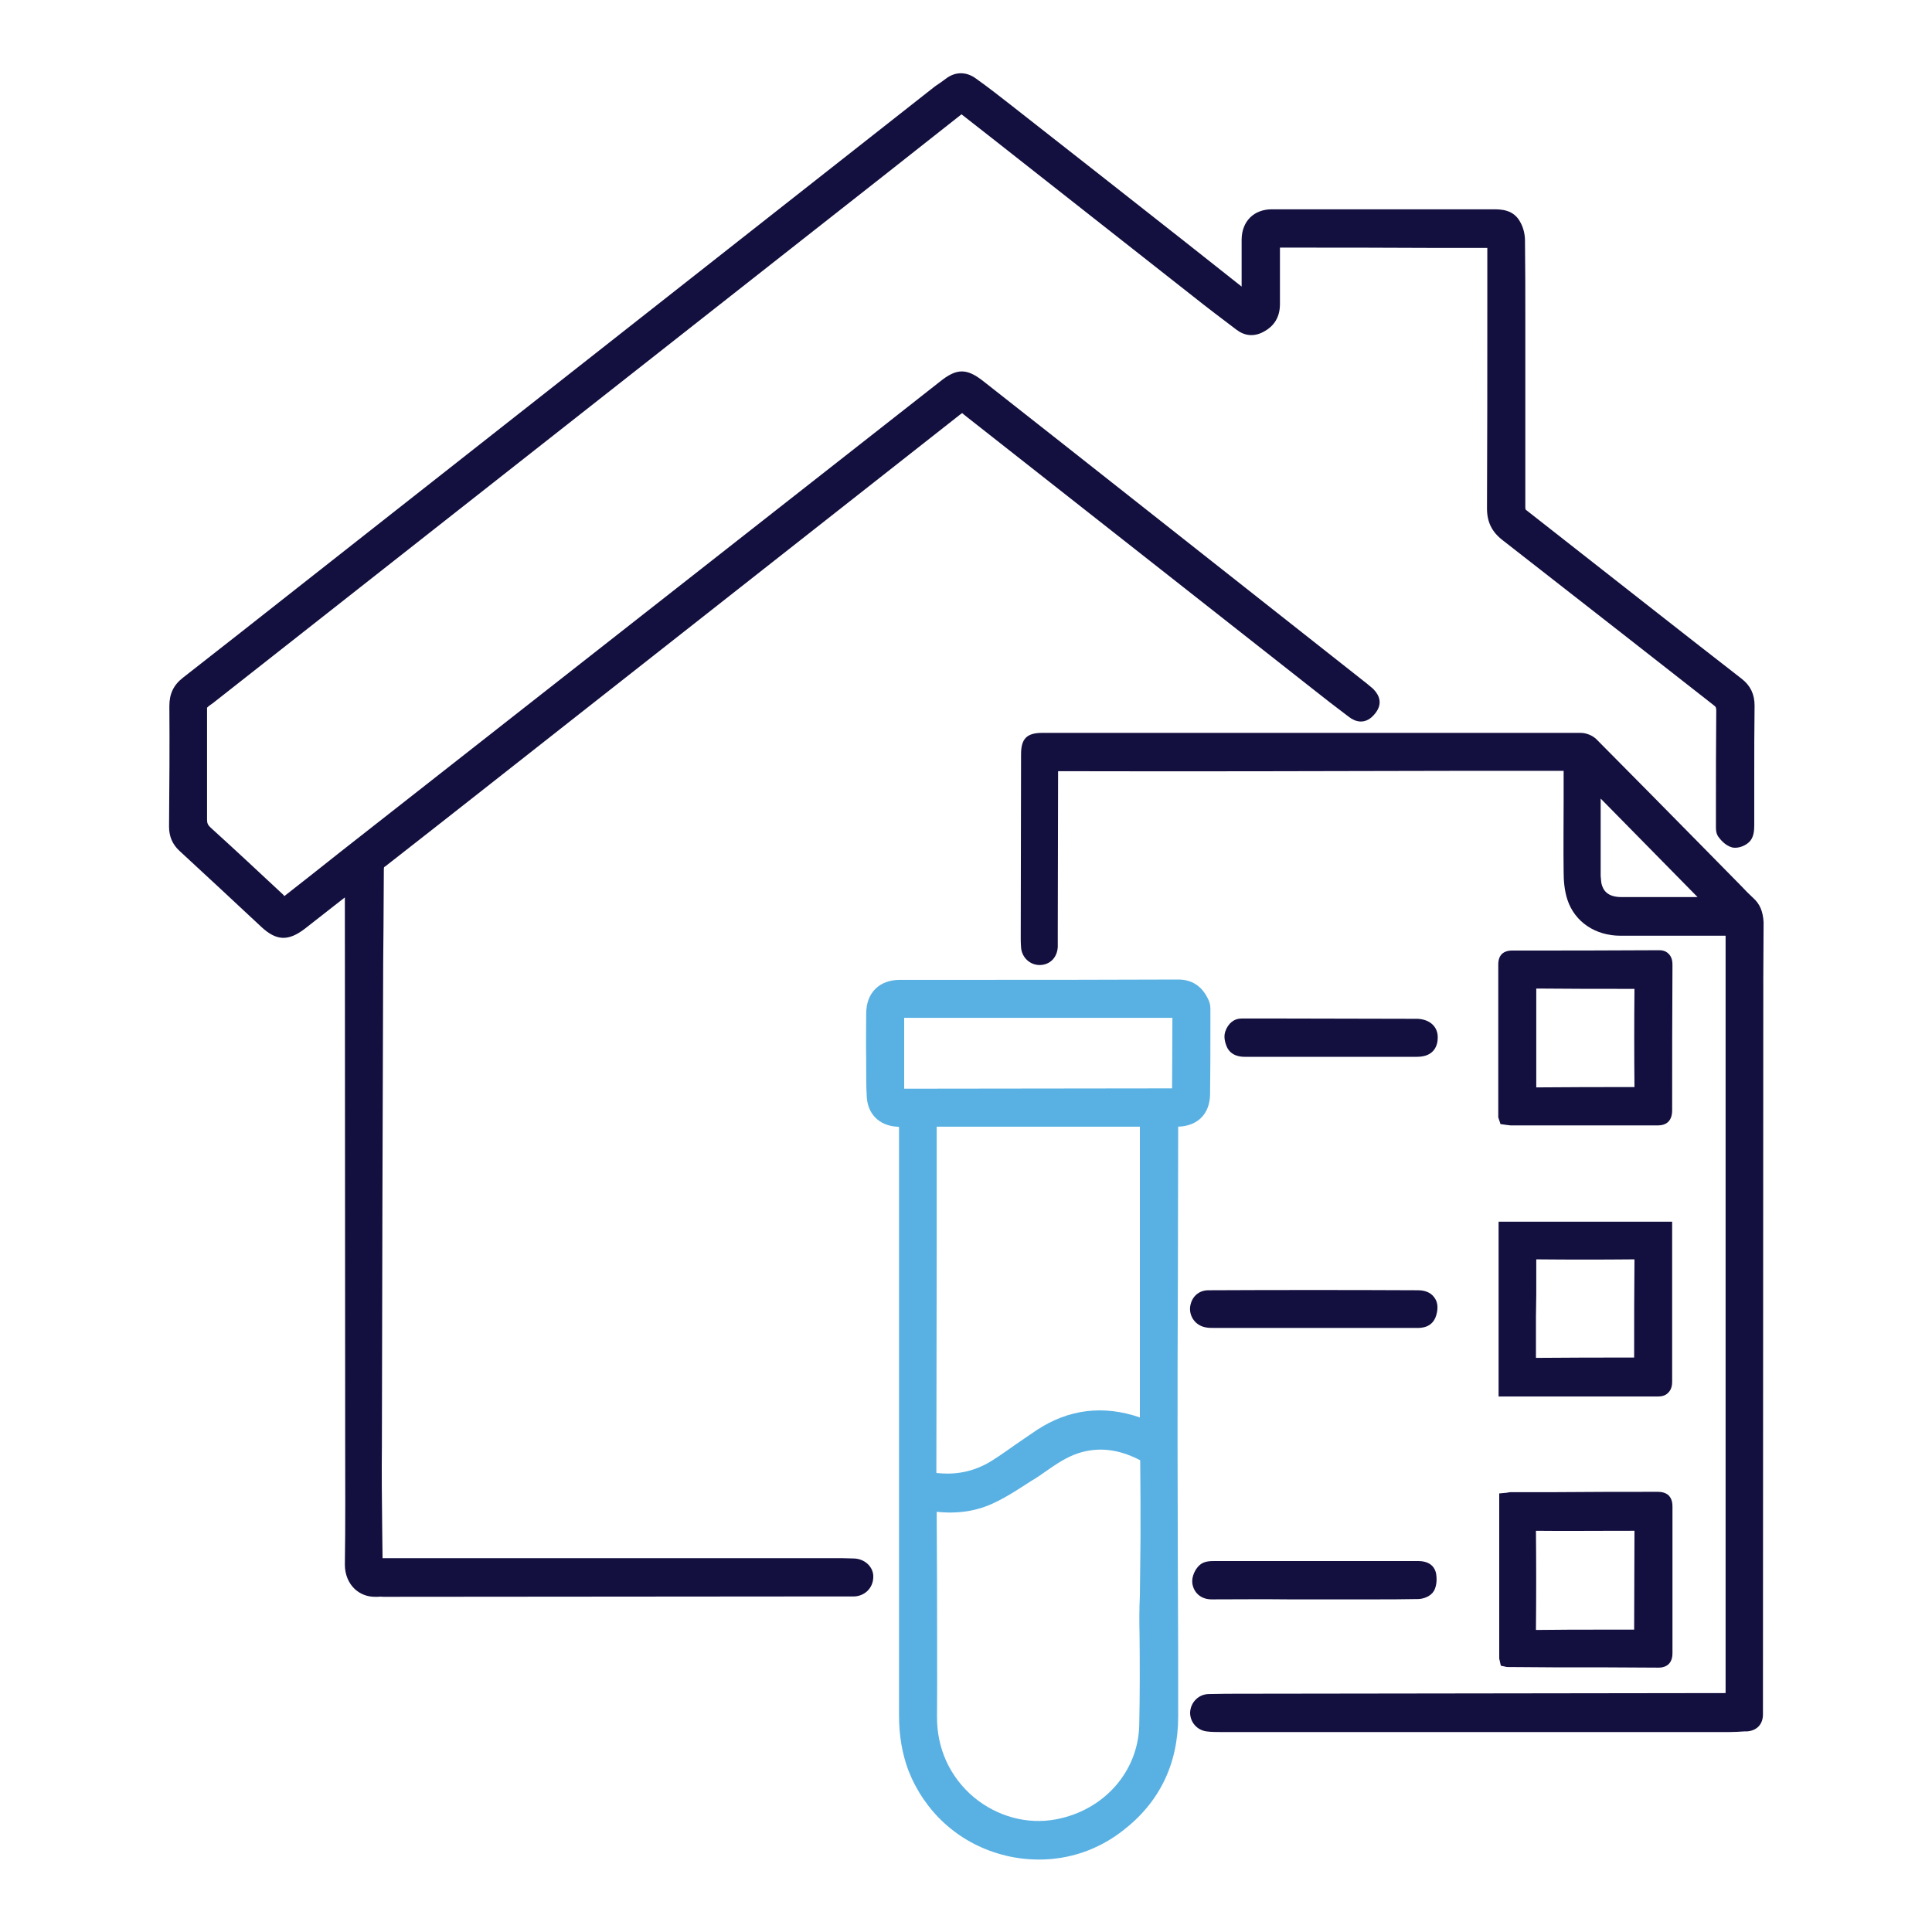 <svg xmlns="http://www.w3.org/2000/svg" xmlns:xlink="http://www.w3.org/1999/xlink" id="Layer_1" x="0px" y="0px" viewBox="0 0 60 60" style="enable-background:new 0 0 60 60;" xml:space="preserve"><style type="text/css">	.st0{fill:#130F3F;}	.st1{fill:#59B1E3;}</style><g>	<path class="st0" d="M26.52,48.4c-0.22-0.01-0.44-0.01-0.65-0.01l-13.95,0c-0.01,0-0.02,0-0.04,0c0-0.01,0-0.03,0-0.04l-0.01-0.83   c-0.01-0.88-0.02-1.76-0.01-2.63c0.01-4.99,0.02-9.98,0.04-14.98l0.01-1.12c0-0.56,0.01-1.12,0.01-1.73c0-0.13,0-0.13,0.04-0.15   c1.82-1.42,3.63-2.85,5.45-4.28l12.4-9.75c0.03-0.02,0.05-0.04,0.07-0.05c0.02,0.01,0.04,0.03,0.06,0.05l10.77,8.47   c0.39,0.31,0.79,0.62,1.19,0.92c0.17,0.13,0.51,0.28,0.82-0.13c0.29-0.38,0-0.67-0.09-0.76c-0.06-0.05-0.12-0.1-0.18-0.15   l-9.47-7.47c-0.81-0.64-1.63-1.28-2.44-1.92c-0.52-0.41-0.83-0.41-1.36,0.02L10.58,26.45c-0.58,0.46-1.16,0.92-1.75,1.38L8.8,27.79   c-0.75-0.7-1.5-1.4-2.25-2.08c-0.09-0.08-0.12-0.14-0.12-0.25c0-0.49,0-0.97,0-1.46c0-0.51,0-1.02,0-1.53c0-0.11,0-0.21,0-0.28   c0-0.09,0-0.19,0-0.21c0.01-0.02,0.1-0.09,0.19-0.15L24.97,7.4c1.63-1.28,3.26-2.56,4.89-3.85c0.31,0.24,0.61,0.48,0.92,0.72   l6.28,4.94c0.44,0.35,0.89,0.69,1.34,1.03c0.25,0.19,0.53,0.22,0.81,0.08c0.36-0.18,0.54-0.47,0.54-0.88c0-0.27,0-0.55,0-0.82   c0-0.3,0-0.6,0-0.93c1.66,0,3.31,0,4.97,0.01l1.44,0c0.01,0,0.02,0,0.03,0c0,0.01,0,0.02,0,0.03l0,1.73c0,2.11,0,4.22-0.01,6.33   c0,0.42,0.15,0.73,0.49,0.99c1.25,0.97,2.49,1.95,3.74,2.92l2.81,2.2c0.07,0.05,0.08,0.08,0.08,0.17   c-0.01,1.05-0.01,2.09-0.01,3.14l0,0.41c0,0.1-0.01,0.24,0.07,0.36c0.06,0.08,0.21,0.28,0.44,0.34c0.2,0.04,0.44-0.07,0.55-0.2   c0.11-0.13,0.13-0.31,0.13-0.49l0-1.49c0-0.74,0-1.49,0.01-2.23c0-0.35-0.13-0.62-0.4-0.83c-0.44-0.34-0.87-0.68-1.31-1.02   l-1.29-1.01c-1.36-1.07-2.72-2.13-4.08-3.2c-0.03-0.02-0.04-0.03-0.04-0.11c0-1.13,0-2.25,0-3.38l0-1.69l0-0.8   c0-0.8,0-1.6-0.01-2.4c0-0.19-0.05-0.4-0.14-0.56c-0.21-0.41-0.61-0.41-0.86-0.41l-6.86,0c-0.56,0-0.93,0.37-0.94,0.93   c0,0.4,0,0.81,0,1.21l0,0.26l-1.77-1.4c-1.78-1.4-3.57-2.81-5.36-4.21c-0.37-0.29-0.74-0.58-1.12-0.85c-0.3-0.22-0.64-0.22-0.93,0   c-0.05,0.04-0.1,0.07-0.15,0.11c-0.06,0.04-0.13,0.09-0.19,0.13L9.23,18.26c-1.18,0.93-2.36,1.86-3.54,2.78   c-0.3,0.23-0.43,0.51-0.43,0.88c0.01,1.25,0,2.5-0.01,3.75c0,0.3,0.1,0.55,0.33,0.76l1.21,1.12c0.44,0.41,0.88,0.82,1.32,1.23   c0.47,0.44,0.84,0.46,1.36,0.06c0.31-0.24,0.61-0.48,0.92-0.72l0.32-0.25l0.01,16.9c0,1.27,0.01,2.55-0.01,3.82   c0,0.3,0.11,0.58,0.32,0.77c0.17,0.15,0.38,0.23,0.61,0.23c0.03,0,0.06,0,0.1,0c0.06-0.01,0.11,0,0.17,0l12.47-0.01   c0.71,0,1.42,0,2.12,0c0.34,0,0.61-0.25,0.62-0.59C27.14,48.68,26.87,48.41,26.52,48.4z"></path>	<path class="st1" d="M36.59,34.99c0.61-0.02,0.98-0.4,0.99-1c0.01-0.7,0.01-1.41,0.01-2.11l0-0.57c0-0.12-0.04-0.23-0.08-0.3   c-0.19-0.39-0.5-0.59-0.92-0.59c0,0,0,0,0,0c-2.25,0.01-4.5,0.01-6.76,0.01l-1.88,0c-0.64,0-1.05,0.4-1.05,1.05   c0,0.48-0.01,0.96,0,1.43v0.25c0,0.31,0,0.62,0.02,0.93c0.04,0.52,0.39,0.86,0.92,0.9c0.03,0,0.05,0,0.08,0.01   c0,0.03,0,0.07,0,0.13l0,18.14c0,0.64,0.1,1.2,0.29,1.71c0.5,1.28,1.54,2.24,2.88,2.61c0.39,0.11,0.79,0.16,1.18,0.16   c0.93,0,1.83-0.3,2.59-0.89c1.15-0.88,1.73-2.08,1.73-3.56c0-1.4,0-2.8-0.01-4.2c0-1.4-0.01-2.8-0.01-4.2c0-1.72,0-3.45,0.01-5.17   C36.58,38.17,36.59,36.61,36.59,34.99z M35.39,50.78c0.01,0.92,0.01,1.88-0.01,2.81c-0.04,1.44-1.1,2.63-2.58,2.91   c-0.89,0.17-1.82-0.08-2.55-0.68c-0.75-0.63-1.16-1.52-1.15-2.52c0.01-1.39,0-2.79,0-4.18l-0.01-2.17   c0.66,0.07,1.26-0.02,1.81-0.29c0.4-0.19,0.77-0.44,1.13-0.67l0.1-0.06c0.11-0.07,0.23-0.15,0.34-0.23   c0.33-0.23,0.65-0.45,1.02-0.57c0.62-0.2,1.25-0.13,1.92,0.22c0.01,0.8,0.01,1.6,0.01,2.39l-0.02,1.82   C35.38,49.96,35.38,50.37,35.39,50.78z M32.2,44.41c-0.21,0.14-0.42,0.29-0.63,0.43c-0.24,0.17-0.48,0.34-0.73,0.5   c-0.51,0.33-1.07,0.47-1.69,0.41c-0.03,0-0.05,0-0.07-0.01c0-0.02,0-0.05,0-0.07l0.01-6.88l0-3.79c0,0,0,0,0-0.01c0,0,0,0,0,0h2.1   c1.4,0,2.8,0,4.2,0c0,0,0.01,0,0.01,0c0,2.68,0,5.35,0,8.03v1C34.27,43.63,33.19,43.76,32.2,44.41z M36.4,33.75   c0,0.02,0,0.03,0,0.05c-0.02,0-0.05,0-0.07,0l-8.2,0.01c-0.02,0-0.03,0-0.05,0c0-0.01,0-0.02,0-0.04l0-0.77c0-0.45,0-0.9,0-1.39   c1.08,0,2.16,0,3.24,0h5.09c0,0,0,0,0,0L36.4,33.75l0.25,0l0,0L36.4,33.75z"></path>	<path class="st0" d="M54.45,27.89c-0.13-0.12-0.25-0.24-0.37-0.37l-1.23-1.25c-1.09-1.11-2.18-2.21-3.27-3.31   c-0.12-0.12-0.32-0.2-0.49-0.2c-5.58,0-11.15,0-16.72,0c-0.48,0-0.66,0.18-0.66,0.66l-0.01,5.68c0,0.11,0,0.21,0.01,0.32   c0.02,0.31,0.27,0.55,0.58,0.55c0,0,0.01,0,0.01,0c0.31-0.01,0.53-0.23,0.55-0.56c0-0.09,0-0.19,0-0.28l0-0.12l0.01-5.05   c0,0,0-0.01,0-0.01c4.07,0.01,8.13,0,12.2-0.01l3.49,0c0,0,0.01,0,0.01,0c0,0,0,0.01,0,0.01l0,0.93c0,0.73-0.01,1.47,0,2.2   c0,0.25,0.02,0.57,0.12,0.87c0.23,0.68,0.86,1.11,1.65,1.11c0.76,0,1.52,0,2.28,0l0.76,0c0.08,0,0.16,0,0.22,0   c0,0.05,0,0.13,0,0.21l0,23.31c-0.01,0-0.02,0-0.03,0L38.61,52.6c-0.36,0-0.72,0-1.08,0.01c-0.31,0.01-0.56,0.26-0.57,0.58   c0,0.29,0.21,0.54,0.51,0.58c0.15,0.02,0.3,0.02,0.45,0.02c3.85,0,7.71,0,11.56,0c1.41,0,2.82,0,4.24,0c0.15,0,0.3-0.01,0.45-0.02   l0.08,0c0.31-0.02,0.5-0.22,0.5-0.53c0-0.12,0-0.25,0-0.37l0.01-20.9c0-1.11,0-2.22,0.01-3.33C54.75,28.31,54.66,28.08,54.45,27.89   z M50.36,27.86c-0.45,0-0.57-0.22-0.62-0.4c-0.02-0.08-0.02-0.18-0.03-0.26c0-0.79,0-1.58,0-2.4l3.01,3.06l-0.31,0   C51.73,27.86,51.05,27.86,50.36,27.86z"></path>	<path class="st0" d="M51.46,43.37C51.46,43.37,51.47,43.37,51.46,43.37c0.11,0,0.25-0.01,0.35-0.12c0.11-0.11,0.12-0.25,0.12-0.35   c0-1.18,0-2.36,0-3.53l0-1.43h-5.39v5.43h1.74C49.34,43.37,50.4,43.37,51.46,43.37z M50.75,42.16c-1.01,0-2.01,0-3.05,0.01   c0-0.36,0-0.71,0-1.07l0-0.22l0.01-0.68c0-0.35,0-0.7,0-1.09c1,0.01,2,0.01,3.05,0C50.75,40.12,50.75,41.12,50.75,42.16z"></path>	<path class="st0" d="M46.6,34.91l0.22,0.03c0.04,0,0.06,0.01,0.09,0.01l0.65,0c1.31,0,2.62,0,3.93,0c0.17,0,0.44-0.06,0.44-0.47   c0-1.5,0-3.01,0.01-4.51c0-0.1-0.01-0.24-0.12-0.35c-0.12-0.12-0.26-0.11-0.35-0.11c-1.51,0.01-3.01,0.01-4.52,0.01   c-0.16,0-0.42,0.06-0.42,0.43c0,1.26,0,2.53,0,3.79l0,0.96L46.6,34.91z M47.71,30.7c1,0.01,1.99,0.01,3.05,0.01   c-0.01,1.02-0.01,2.03,0,3.05c-1.01,0-2.01,0-3.05,0.01c0-0.36,0-0.71,0-1.07v-0.2l0-0.69C47.71,31.45,47.71,31.09,47.71,30.7z"></path>	<path class="st0" d="M46.8,51.77l1.42,0.01c1.1,0,2.19,0,3.29,0.01h0c0.13,0,0.43-0.04,0.43-0.45c0-1.52,0-3.04,0-4.55   c0-0.09-0.01-0.23-0.11-0.34c-0.1-0.1-0.24-0.12-0.34-0.12c-1.05,0-2.1,0-3.14,0.01l-1.4,0c-0.04,0-0.08,0-0.17,0.02l-0.22,0.02   v5.13l0.05,0.22L46.8,51.77z M46.88,51.53C46.88,51.53,46.88,51.53,46.88,51.53L46.88,51.53L46.88,51.53z M50.76,47.54l-0.01,3.07   l-0.94,0c-0.69,0-1.38,0-2.11,0.01c0.01-1.03,0.01-2.05,0-3.08c0.88,0.01,1.76,0,2.64,0H50.76z M51.5,51.54L51.5,51.54L51.5,51.54   L51.5,51.54z"></path>	<path class="st0" d="M36.96,40.59c-0.03,0.3,0.17,0.57,0.47,0.63c0.09,0.02,0.18,0.02,0.27,0.02l4.2,0l2.12,0   c0.11,0,0.46,0,0.58-0.38c0.09-0.29,0.02-0.47-0.06-0.57c-0.07-0.1-0.22-0.22-0.5-0.22c-2.17-0.01-4.34-0.01-6.51,0   C37.22,40.07,37,40.28,36.96,40.59z"></path>	<path class="st0" d="M44.04,48.48l-3.16,0l-0.94,0c-0.73,0-1.46,0-2.2,0c0,0-0.01,0-0.01,0c-0.15,0-0.34,0-0.48,0.13   c-0.13,0.12-0.25,0.35-0.22,0.57c0.05,0.3,0.28,0.49,0.6,0.49c0,0,0,0,0,0c0.8,0,1.6-0.01,2.4,0h2.58c0.47,0,0.94,0,1.42-0.01   c0.17,0,0.4-0.08,0.5-0.25c0.12-0.21,0.08-0.47,0.07-0.54C44.57,48.72,44.46,48.48,44.04,48.48z"></path>	<path class="st0" d="M38.65,32.82c0.01,0,0.01,0,0.02,0l5.34,0c0.54,0,0.64-0.37,0.64-0.59c0.01-0.33-0.23-0.57-0.62-0.59   l-4.59-0.01c-0.15,0-0.29,0-0.44,0c-0.13,0-0.26,0-0.39,0c-0.02,0-0.04,0-0.04,0c-0.25,0-0.43,0.15-0.52,0.41   c-0.04,0.13-0.03,0.28,0.05,0.47C38.23,32.8,38.53,32.82,38.65,32.82z"></path></g></svg>